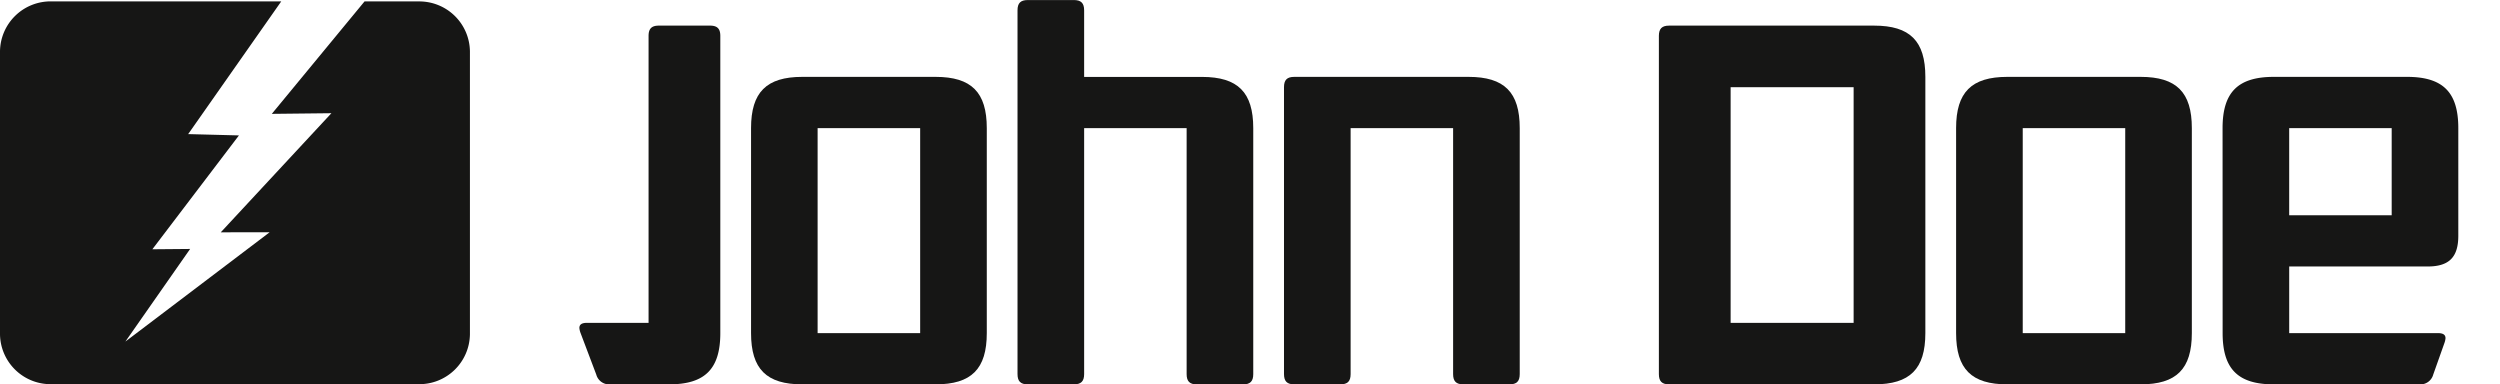 <svg viewBox="0 0 213.215 32.78" height="32.78" width="213.215" xmlns="http://www.w3.org/2000/svg">
  <defs>
    <style>
      .cls-1, .cls-2 {
        fill: #161615;
      }

      .cls-1 {
        fill-rule: evenodd;
      }
    </style>
  </defs>
  <g transform="translate(-206.48 -168.222)" data-sanitized-data-name="Gruppe 109" data-name="Gruppe 109" id="Gruppe_109">
    <path transform="translate(0 -0.498)" d="M210.838,168.838h19.629l-7.939,11.319,4.33.112-7.384,9.711,3.221-.028-5.522,7.9,12.3-9.32H225.31l9.434-10.157-5.083.056,7.909-9.589H242.2a4.315,4.315,0,0,1,4.358,4.244v24.156a4.314,4.314,0,0,1-4.358,4.243H210.838a4.315,4.315,0,0,1-4.358-4.243V173.082a4.315,4.315,0,0,1,4.358-4.244Z" class="cls-1" data-sanitized-data-name="Pfad 9" data-name="Pfad 9" id="Pfad_9"></path>
    <path transform="translate(-208.046 -9.202)" d="M464.026,205.789a1.624,1.624,0,0,1-.087-.393c0-.307.218-.438.656-.438h5.245V180.483c0-.612.263-.874.874-.874h4.371c.612,0,.874.262.874.874v25.35c0,3.06-1.311,4.371-4.371,4.371h-5.027a1.134,1.134,0,0,1-1.18-.831Z" class="cls-2" data-sanitized-data-name="Pfad 10" data-name="Pfad 10" id="Pfad_10"></path>
    <path transform="translate(-269.689 -27.603)" d="M540.223,206.752c0-3.06,1.311-4.371,4.371-4.371h11.364c3.06,0,4.37,1.311,4.37,4.371v17.482c0,3.06-1.311,4.371-4.37,4.371H544.594c-3.059,0-4.371-1.311-4.371-4.371Zm14.423,17.482V206.752H545.9v17.482Z" class="cls-2" data-sanitized-data-name="Pfad 11" data-name="Pfad 11" id="Pfad_11"></path>
    <path transform="translate(-365.376)" d="M658.636,169.1c0-.612.262-.874.874-.874h3.934c.611,0,.874.263.874.874v5.682H674.37c3.059,0,4.371,1.311,4.371,4.371v20.979c0,.612-.262.874-.874.874h-3.934c-.612,0-.874-.262-.874-.874V179.149h-8.741v20.979c0,.612-.263.874-.874.874H659.51c-.612,0-.874-.262-.874-.874Z" class="cls-2" data-sanitized-data-name="Pfad 12" data-name="Pfad 12" id="Pfad_12"></path>
    <path transform="translate(-461.061 -27.603)" d="M777.048,203.255c0-.612.262-.874.874-.874h14.861c3.059,0,4.37,1.311,4.37,4.371v20.979c0,.612-.262.874-.874.874h-3.934c-.612,0-.874-.262-.874-.874V206.752H782.73v20.979c0,.612-.262.874-.874.874h-3.934c-.612,0-.874-.262-.874-.874Z" class="cls-2" data-sanitized-data-name="Pfad 13" data-name="Pfad 13" id="Pfad_13"></path>
    <path transform="translate(-595.676 -9.202)" d="M943.635,180.483c0-.612.262-.874.874-.874h17.483c3.059,0,4.37,1.311,4.37,4.371v21.853c0,3.06-1.311,4.371-4.37,4.371H944.509c-.612,0-.874-.262-.874-.874Zm16.609,24.475v-20.1h-10.49v20.1Z" class="cls-2" data-sanitized-data-name="Pfad 14" data-name="Pfad 14" id="Pfad_14"></path>
    <path transform="translate(-702.402 -27.603)" d="M1075.71,206.752c0-3.06,1.311-4.371,4.371-4.371h11.363c3.059,0,4.371,1.311,4.371,4.371v17.482c0,3.06-1.312,4.371-4.371,4.371h-11.363c-3.06,0-4.371-1.311-4.371-4.371Zm14.424,17.482V206.752h-8.741v17.482Z" class="cls-2" data-sanitized-data-name="Pfad 15" data-name="Pfad 15" id="Pfad_15"></path>
    <path transform="translate(-798.091 -27.603)" d="M1194.125,206.752c0-3.06,1.311-4.371,4.37-4.371h11.364c3.06,0,4.371,1.311,4.371,4.371v9.178c0,1.836-.787,2.623-2.622,2.623h-11.8v5.682h12.675c.437,0,.656.131.656.437a1.619,1.619,0,0,1-.088.393l-.961,2.71a1.134,1.134,0,0,1-1.18.831H1198.5c-3.059,0-4.37-1.311-4.37-4.371Zm14.423,7.43v-7.43h-8.741v7.43Z" class="cls-2" data-sanitized-data-name="Pfad 16" data-name="Pfad 16" id="Pfad_16"></path>
    
  </g>
</svg>
